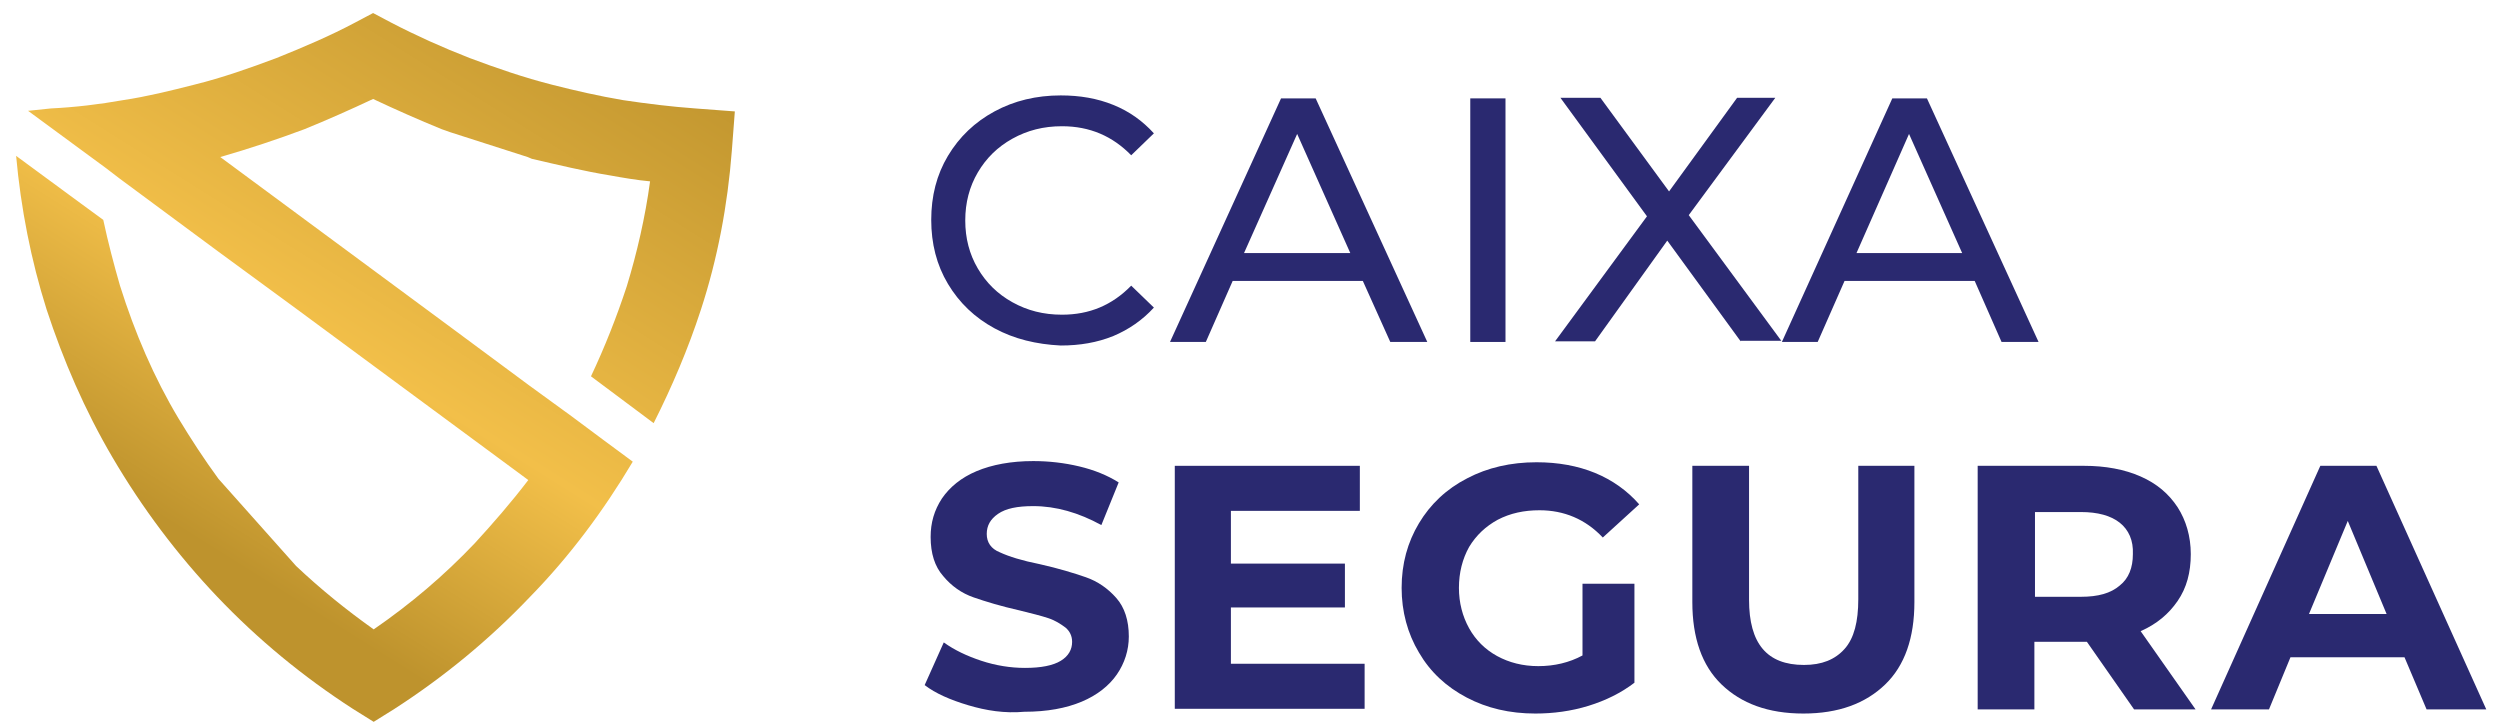 <svg width="1113" height="324" viewBox="0 0 1113 324" fill="none" xmlns="http://www.w3.org/2000/svg">
<path d="M309.61 48.283C298.714 47.492 288.083 46.173 277.453 44.59C266.557 42.743 256.192 40.368 245.827 37.73C233.337 34.563 221.112 30.342 209.153 25.857C196.928 21.108 185.234 15.831 174.072 10.026L166.1 5.805L158.127 10.026C147.231 15.831 135.537 20.844 123.047 25.857C111.087 30.342 99.128 34.563 86.372 37.73C76.007 40.368 65.377 43.007 54.746 44.59C44.382 46.437 33.486 47.756 22.59 48.283L12.491 49.339L47.305 74.932L53.152 79.417L97.002 111.87L131.551 137.199L235.197 213.713C227.756 223.476 219.517 232.974 211.279 241.945C197.725 256.192 182.842 268.857 166.365 280.202C154.14 271.495 142.713 262.261 131.817 251.971L97.268 213.186C90.89 204.479 85.043 195.508 79.462 186.274C68.566 168.068 60.062 148.28 53.418 127.173C50.76 117.938 48.102 107.912 45.976 97.886L35.877 90.498L7.176 69.391C9.302 92.873 13.819 115.827 20.729 137.726C28.171 160.417 37.738 182.58 49.963 203.423C63.251 226.114 78.93 246.958 96.736 265.691C114.808 284.687 135.006 301.309 157.064 315.557L166.365 321.362L175.667 315.557C197.725 301.309 217.923 284.687 235.994 265.691C253.534 247.749 268.683 227.433 281.705 205.534L269.214 196.3L254.332 185.218L235.463 171.498L200.914 145.906L98.065 69.919C110.822 66.225 123.578 62.003 135.537 57.518C145.902 53.296 156.001 48.811 166.1 44.062C176.198 48.811 186.297 53.296 196.662 57.518L200.383 58.837L234.931 69.919L236.792 70.71C248.219 73.349 260.178 76.251 271.606 78.098C277.453 79.153 283.565 80.209 289.412 80.736C287.286 96.567 283.565 112.661 279.047 127.436C274.529 141.156 269.214 154.612 263.102 167.541L291.006 188.384C299.245 172.026 306.421 155.14 312.001 137.99C319.443 115.3 323.961 91.29 325.821 67.016L327.15 49.603L309.61 48.283Z" fill="url(#paint0_linear_884_3946)"/>
<path d="M442.755 146.169C433.985 141.42 427.075 134.824 422.026 126.381C416.976 117.938 414.584 108.44 414.584 97.886C414.584 87.332 416.976 77.834 422.026 69.391C427.075 60.948 433.985 54.352 442.755 49.603C451.525 44.853 461.358 42.479 472.254 42.479C480.759 42.479 488.466 43.798 495.641 46.7C502.817 49.603 508.663 53.824 513.713 59.365L503.614 69.127C495.375 60.684 485.276 56.199 472.786 56.199C464.547 56.199 457.372 58.046 450.728 61.739C444.084 65.433 439.034 70.446 435.314 76.778C431.593 83.111 429.733 90.234 429.733 98.15C429.733 106.065 431.593 113.189 435.314 119.521C439.034 125.853 444.084 130.866 450.728 134.56C457.372 138.254 464.547 140.101 472.786 140.101C485.011 140.101 495.11 135.879 503.614 127.173L513.713 136.935C508.663 142.476 502.551 146.697 495.641 149.599C488.466 152.502 480.759 153.821 472.254 153.821C461.358 153.293 451.525 150.919 442.755 146.169Z" fill="#2A2970"/>
<path d="M606.729 125.062H548.793L536.834 152.238H520.888L570.319 43.798H585.734L635.431 152.238H618.953L606.729 125.062ZM601.148 112.661L577.495 59.629L553.842 112.661H601.148Z" fill="#2A2970"/>
<path d="M654.565 43.798H670.245V152.238H654.565V43.798Z" fill="#2A2970"/>
<path d="M774.954 151.974L742.266 107.12L710.109 151.974H692.303L733.23 96.303L694.695 43.534H712.501L743.063 85.222L773.36 43.534H790.368L751.833 95.775L793.026 151.71H774.954V151.974Z" fill="#2A2970"/>
<path d="M879.132 125.062H821.196L809.237 152.238H793.292L842.457 43.798H857.871L907.568 152.238H891.091L879.132 125.062ZM873.551 112.661L849.898 59.629L826.511 112.661H873.551Z" fill="#2A2970"/>
<path d="M431.062 313.974C423.089 311.599 416.445 308.697 411.661 305.003L420.165 286.007C424.949 289.437 430.53 292.075 436.908 294.186C443.286 296.296 449.93 297.352 456.309 297.352C463.484 297.352 468.799 296.296 472.254 294.186C475.709 292.075 477.304 289.173 477.304 285.743C477.304 283.104 476.241 280.994 474.38 279.41C472.254 277.827 469.862 276.244 466.673 275.189C463.484 274.134 459.232 273.078 453.917 271.759C445.678 269.912 438.769 267.801 433.453 265.954C428.138 264.108 423.62 260.941 419.9 256.456C416.179 252.235 414.319 246.43 414.319 239.042C414.319 232.71 415.913 227.169 419.368 221.893C422.823 216.879 427.872 212.658 434.782 209.756C441.692 206.853 450.196 205.27 460.029 205.27C466.939 205.27 473.849 206.062 480.493 207.645C487.137 209.228 492.983 211.603 498.033 214.769L490.326 233.765C480.227 228.225 470.128 225.322 460.029 225.322C452.854 225.322 447.804 226.378 444.35 228.752C440.895 231.127 439.3 234.029 439.3 237.723C439.3 241.417 441.16 244.319 445.147 245.902C449.133 247.749 454.98 249.596 462.953 251.179C471.191 253.026 478.101 255.137 483.416 256.984C488.731 258.831 493.249 261.997 496.97 266.218C500.691 270.44 502.551 276.244 502.551 283.368C502.551 289.437 500.691 295.241 497.236 300.254C493.781 305.267 488.466 309.489 481.556 312.391C474.646 315.293 466.142 316.876 456.043 316.876C447.273 317.668 439.034 316.349 431.062 313.974Z" fill="#2A2970"/>
<path d="M607.526 295.505V315.557H523.014V207.381H605.4V227.433H547.996V250.915H598.756V270.44H547.996V295.505H607.526Z" fill="#2A2970"/>
<path d="M704.528 259.886H727.649V303.948C721.802 308.433 714.893 311.863 707.186 314.238C699.479 316.612 691.506 317.668 683.533 317.668C672.105 317.668 662.006 315.293 652.971 310.544C643.935 305.795 636.759 299.199 631.71 290.492C626.66 282.049 624.003 272.287 624.003 261.733C624.003 250.915 626.66 241.417 631.71 232.974C636.759 224.531 643.935 217.671 653.236 212.922C662.272 208.173 672.637 205.798 684.064 205.798C693.632 205.798 702.402 207.381 710.109 210.547C717.816 213.713 724.46 218.463 729.775 224.531L713.564 239.306C705.857 231.127 696.289 227.169 685.393 227.169C678.484 227.169 672.371 228.489 666.79 231.391C661.475 234.293 657.223 238.251 654.034 243.528C651.11 248.805 649.516 254.873 649.516 261.733C649.516 268.329 651.11 274.397 654.034 279.674C656.957 284.951 661.209 289.173 666.524 292.075C671.84 294.977 677.952 296.56 684.862 296.56C692.037 296.56 698.681 294.977 704.528 291.811V259.886Z" fill="#2A2970"/>
<path d="M766.45 304.739C757.68 296.296 753.428 283.896 753.428 268.065V207.381H778.675V267.01C778.675 286.534 786.648 296.033 803.125 296.033C811.097 296.033 816.944 293.658 821.196 288.909C825.448 284.16 827.309 276.772 827.309 266.746V207.381H852.29V268.065C852.29 283.896 848.038 296.296 839.268 304.739C830.498 313.182 818.539 317.668 802.859 317.668C787.179 317.668 775.22 313.182 766.45 304.739Z" fill="#2A2970"/>
<path d="M950.09 315.821L929.095 285.743H927.766H905.708V315.821H880.461V207.381H927.766C937.333 207.381 945.837 208.964 953.013 212.13C960.188 215.296 965.504 219.782 969.49 225.85C973.211 231.655 975.337 238.778 975.337 246.694C975.337 254.873 973.476 261.733 969.49 267.537C965.504 273.342 960.188 277.827 953.013 280.993L977.463 315.821H950.09ZM943.711 232.71C939.725 229.544 933.878 227.961 926.437 227.961H905.973V265.691H926.437C934.144 265.691 939.725 264.107 943.711 260.678C947.698 257.511 949.558 252.762 949.558 246.694C949.824 240.625 947.698 235.876 943.711 232.71Z" fill="#2A2970"/>
<path d="M1070.48 292.603H1019.72L1010.15 315.821H984.372L1033.01 207.381H1057.99L1106.89 315.821H1080.31L1070.48 292.603ZM1062.51 273.342L1045.23 231.919L1027.96 273.342H1062.51Z" fill="#2A2970"/>
<defs>
<linearGradient id="paint0_linear_884_3946" x1="78.834" y1="234.749" x2="242.806" y2="-26.36" gradientUnits="userSpaceOnUse">
<stop stop-color="#BE932D"/>
<stop offset="0.349" stop-color="#F2BF49"/>
<stop offset="1" stop-color="#BE932D"/>
</linearGradient>
</defs>
</svg>
